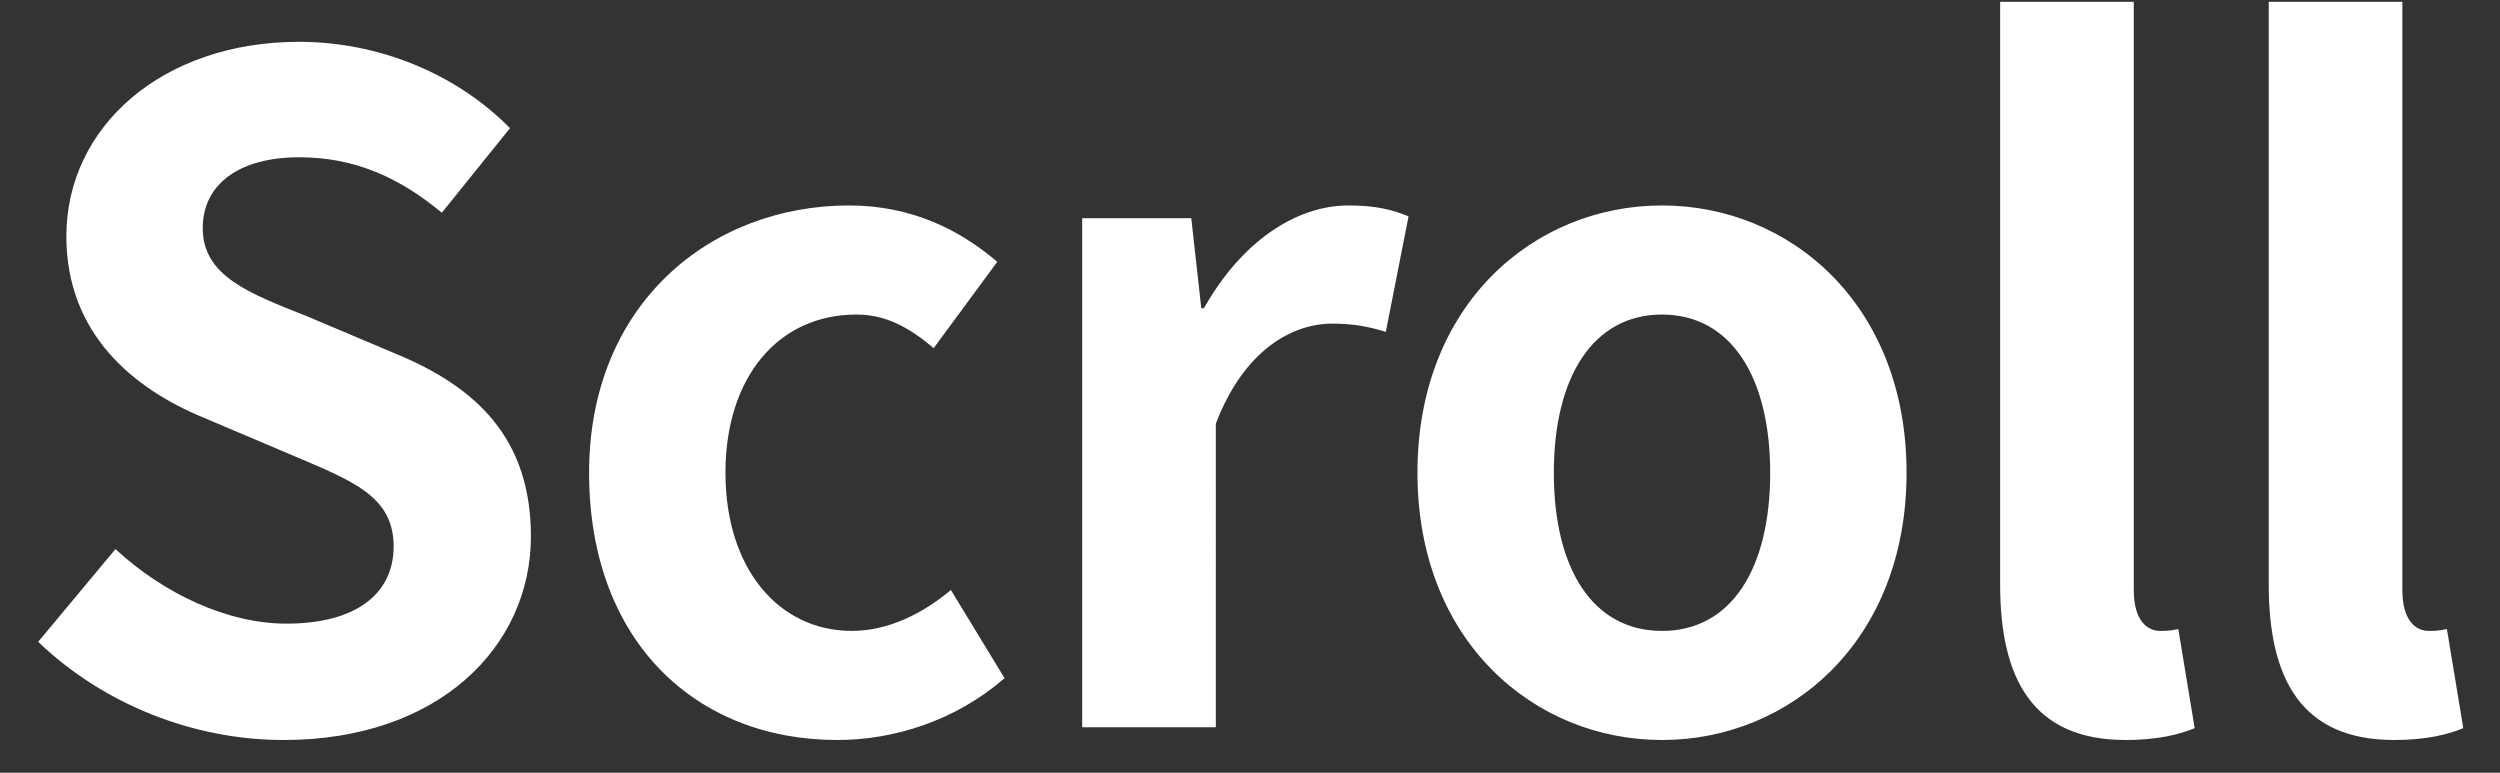 <svg width="55" height="17" fill="none" xmlns="http://www.w3.org/2000/svg"><rect width="100%" height="100%" fill="#333333" stroke="none"/><path d="M52.672 16.28c-2.04 0-2.76-1.34-2.76-3.42V.04h2.94v12.94c0 .68.3.9.58.9.12 0 .2 0 .4-.04l.36 2.18c-.34.14-.82.26-1.52.26Zm-5.909 0c-2.04 0-2.76-1.34-2.76-3.42V.04h2.94v12.94c0 .68.3.9.58.9.12 0 .2 0 .4-.04l.36 2.18c-.34.14-.82.26-1.52.26Zm-10.199 0c-2.8 0-5.38-2.16-5.38-5.88 0-3.72 2.58-5.88 5.38-5.88s5.38 2.16 5.38 5.88c0 3.72-2.58 5.88-5.38 5.88Zm0-2.4c1.52 0 2.38-1.36 2.38-3.48 0-2.1-.86-3.48-2.38-3.48s-2.38 1.38-2.38 3.48c0 2.12.86 3.48 2.38 3.48ZM23.808 16V4.8h2.4l.22 1.98h.06c.82-1.46 2.02-2.26 3.18-2.26.62 0 .98.1 1.32.24l-.5 2.54c-.4-.12-.72-.18-1.18-.18-.88 0-1.94.58-2.56 2.2V16h-2.94Zm-5.388.28c-3.1 0-5.46-2.16-5.46-5.88 0-3.72 2.68-5.88 5.72-5.88 1.38 0 2.44.54 3.26 1.24l-1.4 1.9c-.56-.48-1.08-.74-1.7-.74-1.72 0-2.88 1.38-2.88 3.48 0 2.12 1.18 3.48 2.78 3.48.8 0 1.56-.38 2.18-.9l1.18 1.94c-1.08.94-2.44 1.36-3.68 1.36Zm-12.18 0c-1.98 0-3.96-.78-5.4-2.16l1.7-2.04c1.06.98 2.46 1.64 3.76 1.64 1.54 0 2.36-.66 2.36-1.7 0-1.1-.9-1.44-2.22-2l-1.98-.84c-1.5-.62-3-1.82-3-3.98C1.46 2.78 3.58.92 6.58.92c1.72 0 3.44.68 4.64 1.9l-1.5 1.86C8.78 3.9 7.8 3.46 6.58 3.46c-1.3 0-2.12.58-2.12 1.56 0 1.06 1.04 1.44 2.3 1.94l1.94.82c1.8.74 2.98 1.88 2.98 4.02 0 2.42-2.02 4.48-5.44 4.48Z" fill="#fff"/></svg>